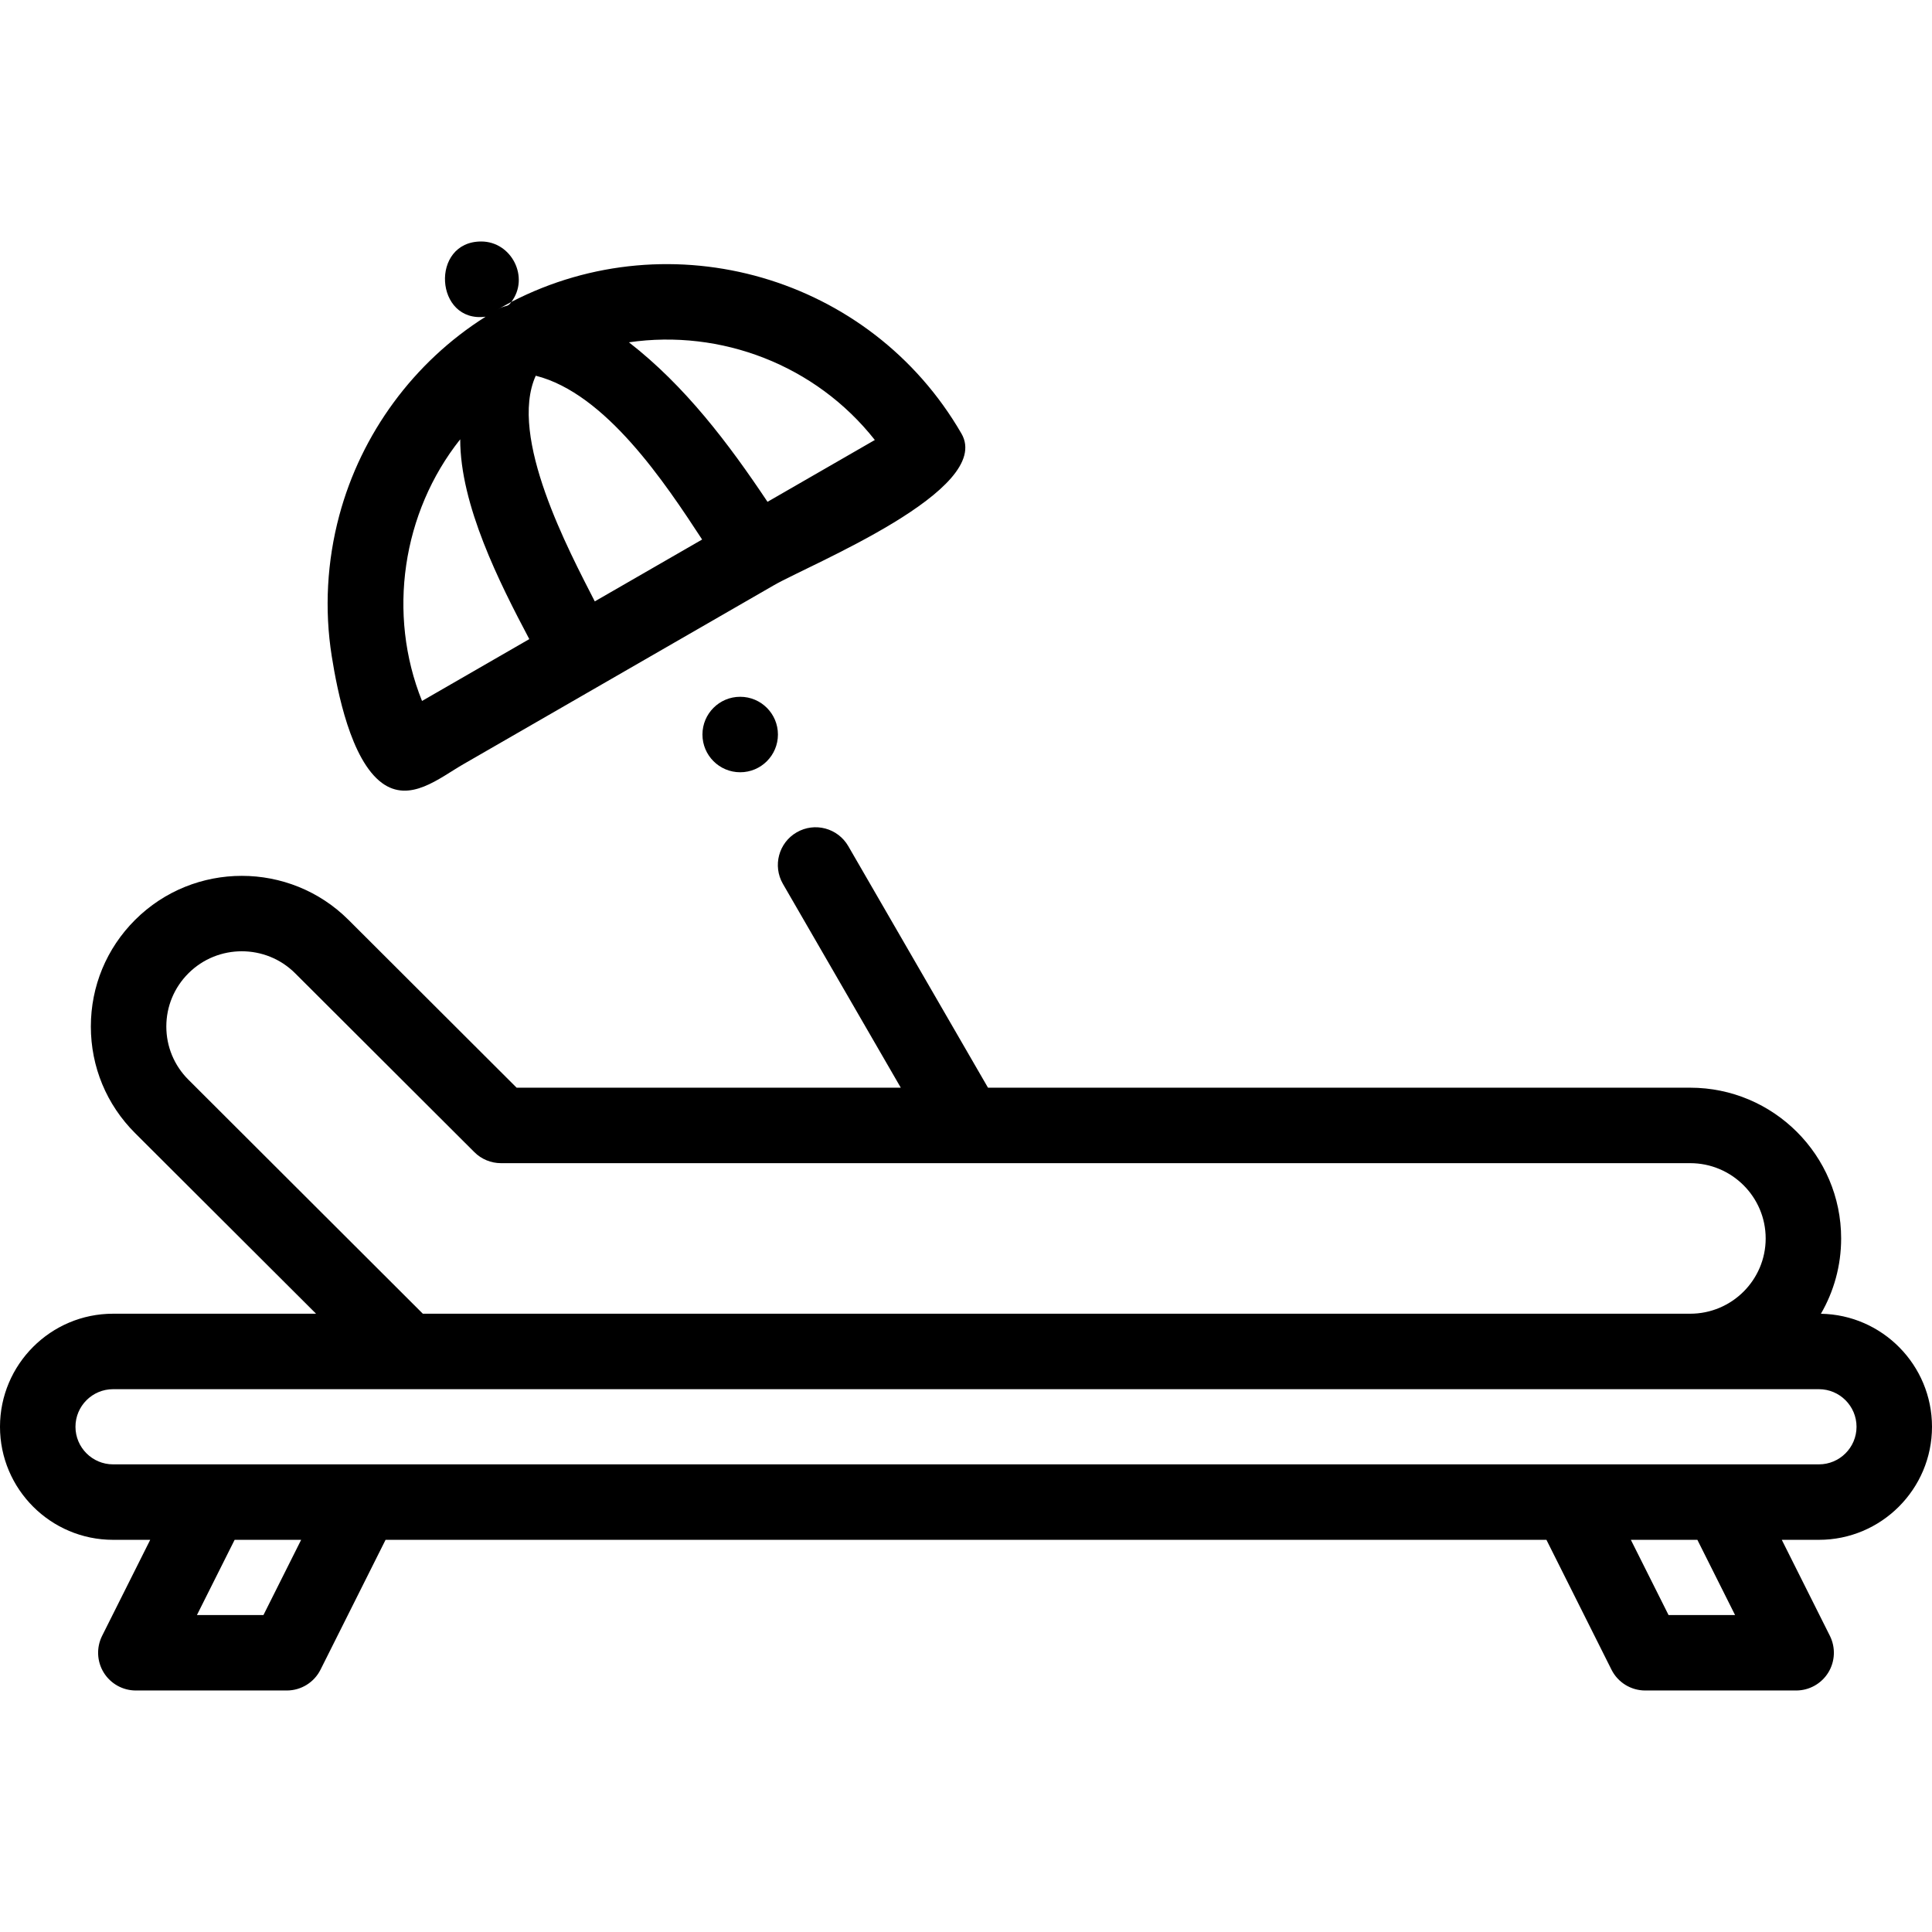 <svg height="26px" viewBox="0 -64 512 512" width="26px" xmlns="http://www.w3.org/2000/svg"><path d="m512 314.109c0-16.348-13.16-29.68-29.441-29.949 3.41-5.871 5.363-12.691 5.363-19.961 0-22.027-17.941-39.949-40-39.949h-186.094l-37.027-64.02c-2.77-4.781-8.879-6.422-13.672-3.652-4.777 2.762-6.41 8.883-3.648 13.66l31.238 54.012h-101.809l-44.551-44.469c-15.59-15.562-40.969-15.562-56.559 0-7.562 7.547-11.723 17.578-11.723 28.258 0 10.672 4.16 20.699 11.723 28.25l47.961 47.859h-53.801c-16.52 0-29.961 13.441-29.961 29.961s13.441 29.961 29.961 29.961h9.848l-12.75 25.449c-1.547 3.102-1.387 6.781.43 9.73 1.82 2.949 5.043 4.75 8.512 4.75h40c3.789 0 7.25-2.141 8.941-5.52l17.238-34.41h307.641l17.238 34.41c1.691 3.379 5.152 5.52 8.941 5.52h40c3.469 0 6.691-1.801 8.512-4.75 1.816-2.949 1.977-6.629.43-9.73l-12.75-25.449h9.848c16.52 0 29.961-13.441 29.961-29.961zm-462.07-91.98c-3.77-3.758-5.852-8.77-5.852-14.09 0-5.328 2.082-10.328 5.852-14.098 7.801-7.793 20.5-7.793 28.301 0l47.48 47.387c1.867 1.871 4.41 2.922 7.059 2.922h315.152c11.027 0 20 8.949 20 19.949s-8.973 19.949-20 19.949h-335.863zm19.891 141.871h-17.629l9.988-19.93h17.629zm372.359 0-9.988-19.93h17.629l9.988 19.93zm-412.219-39.93c-5.492 0-9.961-4.469-9.961-9.961 0-5.488 4.469-9.961 9.961-9.961h452.078c5.492 0 9.961 4.473 9.961 9.961 0 5.492-4.469 9.961-9.961 9.961zm0 0"/><path d="m196.16 140.656c-5.523 0-10.004-4.477-10.004-10s4.473-10 9.996-10h.008c5.523 0 10 4.477 10 10s-4.477 10-10 10zm0 0"/><path d="m254.789 50.898c-24.109-41.688-76.891-56.797-119.277-34.887-1.07 1.559-1.305.637-3.652 2 1.215-.676 2.43-1.34 3.652-2 4.906-6.457.078-16.012-7.98-16.012h-.012c-13.594 0-12.336 21.707 1.172 19.93-19.031 12.004-32.961 30.953-38.781 52.68-3.246 12.125-3.969 24.883-1.996 37.285 1.5 9.445 5.043 27.488 13.301 33.59 7.371 5.441 15.152-1.258 21.57-4.957 10.797-6.223 21.59-12.441 32.387-18.664 16.641-9.594 33.285-19.184 49.93-28.777 9.641-5.555 58.367-25.242 49.688-40.188-24.109-41.688 1.332 2.293 0 0zm-142.949 70.863c-9.258-22.988-5.289-49.941 10.121-69.34 0 17.418 10.363 37.938 18.309 52.949zm45.789-26.391h-.008c-6.793-13.301-22.984-43.566-15.641-59.801 18.555 4.684 34.277 28.402 44.09 43.41zm45.77-26.383c-10.363-15.527-21.867-30.73-36.727-42.27 24.367-3.547 49.488 5.992 65.168 25.883zm0 0"/></svg>
